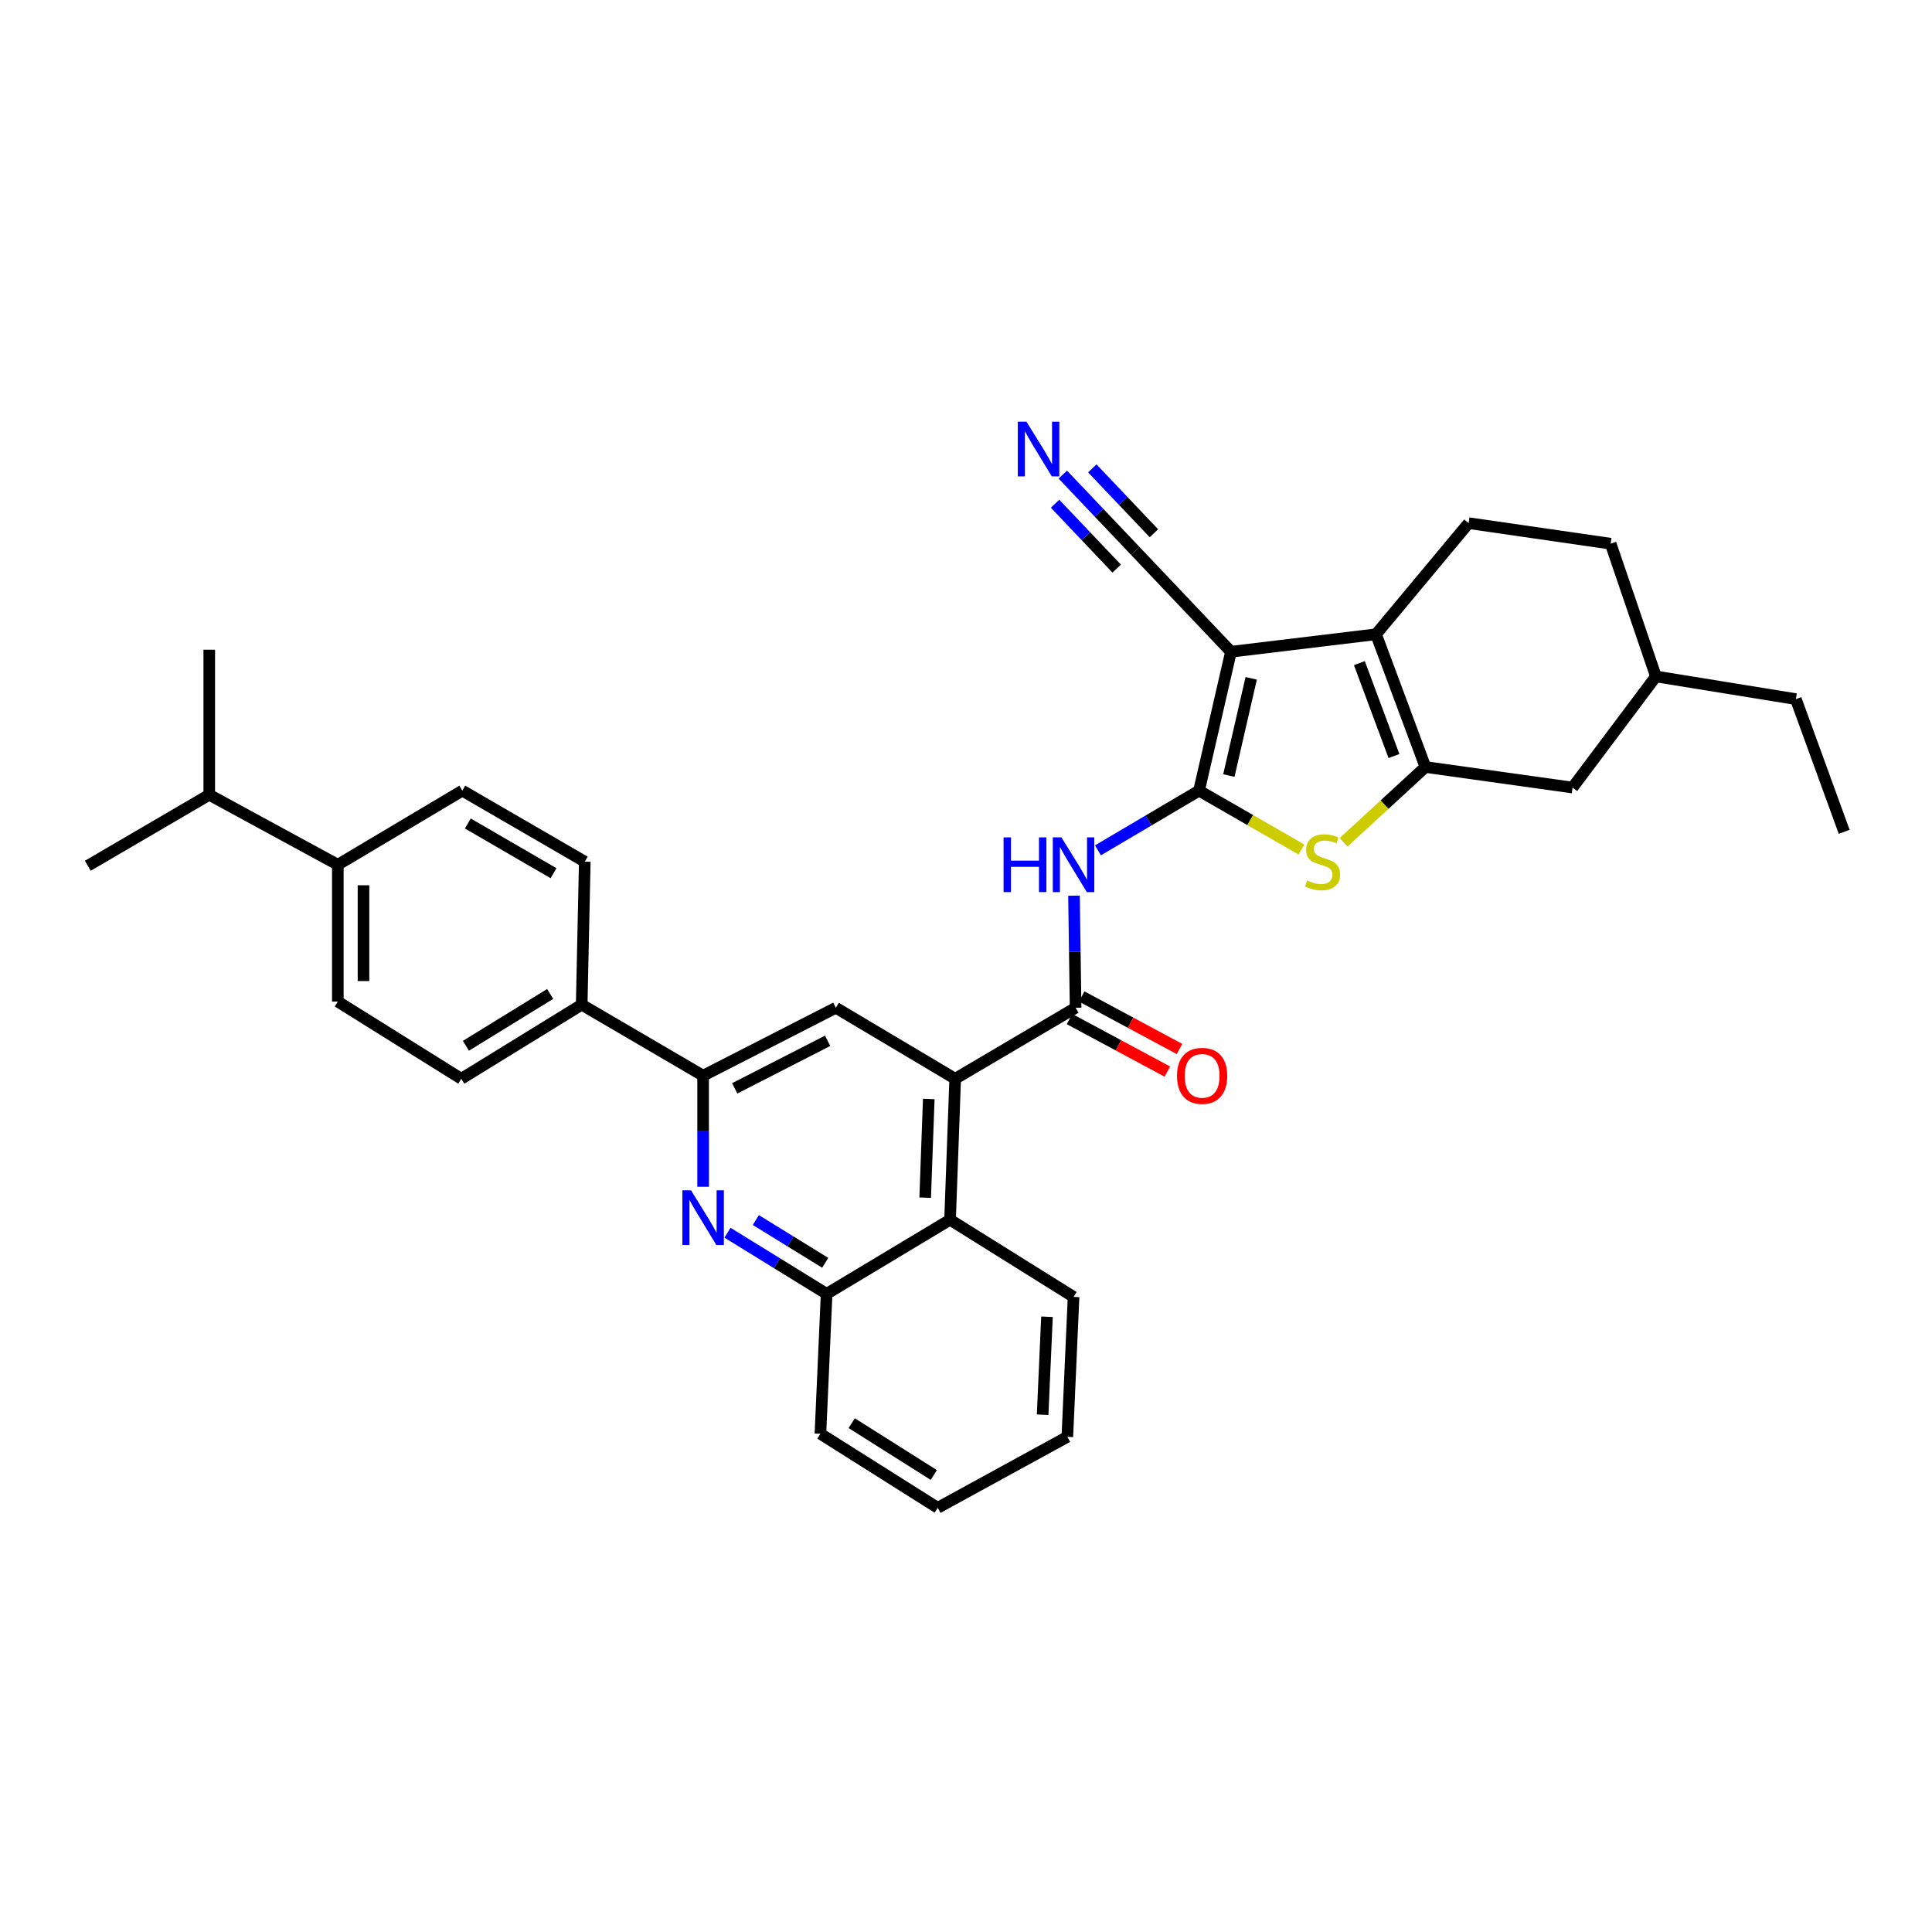 <?xml version='1.0' encoding='iso-8859-1'?>
<svg version='1.1' baseProfile='full'
              xmlns='http://www.w3.org/2000/svg'
                      xmlns:rdkit='http://www.rdkit.org/xml'
                      xmlns:xlink='http://www.w3.org/1999/xlink'
                  xml:space='preserve'
width='1000px' height='1000px' viewBox='0 0 1000 1000'>
<!-- END OF HEADER -->
<rect style='opacity:1.0;fill:#FFFFFF;stroke:none' width='1000' height='1000' x='0' y='0'> </rect>
<path class='bond-0' d='M 620.628,409.236 L 637.147,337.345' style='fill:none;fill-rule:evenodd;stroke:#000000;stroke-width:6px;stroke-linecap:butt;stroke-linejoin:miter;stroke-opacity:1' />
<path class='bond-0' d='M 636.054,401.427 L 647.617,351.103' style='fill:none;fill-rule:evenodd;stroke:#000000;stroke-width:6px;stroke-linecap:butt;stroke-linejoin:miter;stroke-opacity:1' />
<path class='bond-3' d='M 620.628,409.236 L 647.126,424.474' style='fill:none;fill-rule:evenodd;stroke:#000000;stroke-width:6px;stroke-linecap:butt;stroke-linejoin:miter;stroke-opacity:1' />
<path class='bond-3' d='M 647.126,424.474 L 673.624,439.712' style='fill:none;fill-rule:evenodd;stroke:#CCCC00;stroke-width:6px;stroke-linecap:butt;stroke-linejoin:miter;stroke-opacity:1' />
<path class='bond-4' d='M 620.628,409.236 L 594.461,424.684' style='fill:none;fill-rule:evenodd;stroke:#000000;stroke-width:6px;stroke-linecap:butt;stroke-linejoin:miter;stroke-opacity:1' />
<path class='bond-4' d='M 594.461,424.684 L 568.294,440.133' style='fill:none;fill-rule:evenodd;stroke:#0000FF;stroke-width:6px;stroke-linecap:butt;stroke-linejoin:miter;stroke-opacity:1' />
<path class='bond-1' d='M 637.147,337.345 L 712.234,328.295' style='fill:none;fill-rule:evenodd;stroke:#000000;stroke-width:6px;stroke-linecap:butt;stroke-linejoin:miter;stroke-opacity:1' />
<path class='bond-10' d='M 637.147,337.345 L 587.627,285.161' style='fill:none;fill-rule:evenodd;stroke:#000000;stroke-width:6px;stroke-linecap:butt;stroke-linejoin:miter;stroke-opacity:1' />
<path class='bond-14' d='M 712.234,328.295 L 760.159,270.782' style='fill:none;fill-rule:evenodd;stroke:#000000;stroke-width:6px;stroke-linecap:butt;stroke-linejoin:miter;stroke-opacity:1' />
<path class='bond-34' d='M 712.234,328.295 L 737.802,397.005' style='fill:none;fill-rule:evenodd;stroke:#000000;stroke-width:6px;stroke-linecap:butt;stroke-linejoin:miter;stroke-opacity:1' />
<path class='bond-34' d='M 703.617,343.235 L 721.515,391.332' style='fill:none;fill-rule:evenodd;stroke:#000000;stroke-width:6px;stroke-linecap:butt;stroke-linejoin:miter;stroke-opacity:1' />
<path class='bond-2' d='M 737.802,397.005 L 716.619,416.491' style='fill:none;fill-rule:evenodd;stroke:#000000;stroke-width:6px;stroke-linecap:butt;stroke-linejoin:miter;stroke-opacity:1' />
<path class='bond-2' d='M 716.619,416.491 L 695.437,435.977' style='fill:none;fill-rule:evenodd;stroke:#CCCC00;stroke-width:6px;stroke-linecap:butt;stroke-linejoin:miter;stroke-opacity:1' />
<path class='bond-15' d='M 737.802,397.005 L 813.952,407.641' style='fill:none;fill-rule:evenodd;stroke:#000000;stroke-width:6px;stroke-linecap:butt;stroke-linejoin:miter;stroke-opacity:1' />
<path class='bond-5' d='M 555.898,463.598 L 556.314,492.609' style='fill:none;fill-rule:evenodd;stroke:#0000FF;stroke-width:6px;stroke-linecap:butt;stroke-linejoin:miter;stroke-opacity:1' />
<path class='bond-5' d='M 556.314,492.609 L 556.731,521.619' style='fill:none;fill-rule:evenodd;stroke:#000000;stroke-width:6px;stroke-linecap:butt;stroke-linejoin:miter;stroke-opacity:1' />
<path class='bond-6' d='M 556.731,521.619 L 494.405,558.369' style='fill:none;fill-rule:evenodd;stroke:#000000;stroke-width:6px;stroke-linecap:butt;stroke-linejoin:miter;stroke-opacity:1' />
<path class='bond-17' d='M 553.588,527.472 L 578.902,541.061' style='fill:none;fill-rule:evenodd;stroke:#000000;stroke-width:6px;stroke-linecap:butt;stroke-linejoin:miter;stroke-opacity:1' />
<path class='bond-17' d='M 578.902,541.061 L 604.215,554.651' style='fill:none;fill-rule:evenodd;stroke:#FF0000;stroke-width:6px;stroke-linecap:butt;stroke-linejoin:miter;stroke-opacity:1' />
<path class='bond-17' d='M 559.873,515.766 L 585.186,529.356' style='fill:none;fill-rule:evenodd;stroke:#000000;stroke-width:6px;stroke-linecap:butt;stroke-linejoin:miter;stroke-opacity:1' />
<path class='bond-17' d='M 585.186,529.356 L 610.499,542.945' style='fill:none;fill-rule:evenodd;stroke:#FF0000;stroke-width:6px;stroke-linecap:butt;stroke-linejoin:miter;stroke-opacity:1' />
<path class='bond-9' d='M 494.405,558.369 L 432.626,521.619' style='fill:none;fill-rule:evenodd;stroke:#000000;stroke-width:6px;stroke-linecap:butt;stroke-linejoin:miter;stroke-opacity:1' />
<path class='bond-11' d='M 494.405,558.369 L 491.748,631.338' style='fill:none;fill-rule:evenodd;stroke:#000000;stroke-width:6px;stroke-linecap:butt;stroke-linejoin:miter;stroke-opacity:1' />
<path class='bond-11' d='M 480.73,568.831 L 478.87,619.909' style='fill:none;fill-rule:evenodd;stroke:#000000;stroke-width:6px;stroke-linecap:butt;stroke-linejoin:miter;stroke-opacity:1' />
<path class='bond-7' d='M 376.548,638.055 L 402.203,653.872' style='fill:none;fill-rule:evenodd;stroke:#0000FF;stroke-width:6px;stroke-linecap:butt;stroke-linejoin:miter;stroke-opacity:1' />
<path class='bond-7' d='M 402.203,653.872 L 427.858,669.69' style='fill:none;fill-rule:evenodd;stroke:#000000;stroke-width:6px;stroke-linecap:butt;stroke-linejoin:miter;stroke-opacity:1' />
<path class='bond-7' d='M 391.218,631.491 L 409.176,642.563' style='fill:none;fill-rule:evenodd;stroke:#0000FF;stroke-width:6px;stroke-linecap:butt;stroke-linejoin:miter;stroke-opacity:1' />
<path class='bond-7' d='M 409.176,642.563 L 427.134,653.635' style='fill:none;fill-rule:evenodd;stroke:#000000;stroke-width:6px;stroke-linecap:butt;stroke-linejoin:miter;stroke-opacity:1' />
<path class='bond-36' d='M 363.931,614.278 L 363.931,585.526' style='fill:none;fill-rule:evenodd;stroke:#0000FF;stroke-width:6px;stroke-linecap:butt;stroke-linejoin:miter;stroke-opacity:1' />
<path class='bond-36' d='M 363.931,585.526 L 363.931,556.775' style='fill:none;fill-rule:evenodd;stroke:#000000;stroke-width:6px;stroke-linecap:butt;stroke-linejoin:miter;stroke-opacity:1' />
<path class='bond-8' d='M 363.931,556.775 L 432.626,521.619' style='fill:none;fill-rule:evenodd;stroke:#000000;stroke-width:6px;stroke-linecap:butt;stroke-linejoin:miter;stroke-opacity:1' />
<path class='bond-8' d='M 380.288,563.329 L 428.374,538.72' style='fill:none;fill-rule:evenodd;stroke:#000000;stroke-width:6px;stroke-linecap:butt;stroke-linejoin:miter;stroke-opacity:1' />
<path class='bond-16' d='M 363.931,556.775 L 301.081,520.017' style='fill:none;fill-rule:evenodd;stroke:#000000;stroke-width:6px;stroke-linecap:butt;stroke-linejoin:miter;stroke-opacity:1' />
<path class='bond-13' d='M 587.627,285.161 L 568.87,265.408' style='fill:none;fill-rule:evenodd;stroke:#000000;stroke-width:6px;stroke-linecap:butt;stroke-linejoin:miter;stroke-opacity:1' />
<path class='bond-13' d='M 568.87,265.408 L 550.113,245.655' style='fill:none;fill-rule:evenodd;stroke:#0000FF;stroke-width:6px;stroke-linecap:butt;stroke-linejoin:miter;stroke-opacity:1' />
<path class='bond-13' d='M 597.262,276.012 L 581.318,259.222' style='fill:none;fill-rule:evenodd;stroke:#000000;stroke-width:6px;stroke-linecap:butt;stroke-linejoin:miter;stroke-opacity:1' />
<path class='bond-13' d='M 581.318,259.222 L 565.374,242.432' style='fill:none;fill-rule:evenodd;stroke:#0000FF;stroke-width:6px;stroke-linecap:butt;stroke-linejoin:miter;stroke-opacity:1' />
<path class='bond-13' d='M 577.993,294.309 L 562.05,277.519' style='fill:none;fill-rule:evenodd;stroke:#000000;stroke-width:6px;stroke-linecap:butt;stroke-linejoin:miter;stroke-opacity:1' />
<path class='bond-13' d='M 562.05,277.519 L 546.106,260.73' style='fill:none;fill-rule:evenodd;stroke:#0000FF;stroke-width:6px;stroke-linecap:butt;stroke-linejoin:miter;stroke-opacity:1' />
<path class='bond-12' d='M 491.748,631.338 L 427.858,669.69' style='fill:none;fill-rule:evenodd;stroke:#000000;stroke-width:6px;stroke-linecap:butt;stroke-linejoin:miter;stroke-opacity:1' />
<path class='bond-26' d='M 491.748,631.338 L 555.668,671.277' style='fill:none;fill-rule:evenodd;stroke:#000000;stroke-width:6px;stroke-linecap:butt;stroke-linejoin:miter;stroke-opacity:1' />
<path class='bond-27' d='M 427.858,669.69 L 424.647,742.12' style='fill:none;fill-rule:evenodd;stroke:#000000;stroke-width:6px;stroke-linecap:butt;stroke-linejoin:miter;stroke-opacity:1' />
<path class='bond-23' d='M 760.159,270.782 L 833.666,281.419' style='fill:none;fill-rule:evenodd;stroke:#000000;stroke-width:6px;stroke-linecap:butt;stroke-linejoin:miter;stroke-opacity:1' />
<path class='bond-25' d='M 813.952,407.641 L 857.101,350.128' style='fill:none;fill-rule:evenodd;stroke:#000000;stroke-width:6px;stroke-linecap:butt;stroke-linejoin:miter;stroke-opacity:1' />
<path class='bond-19' d='M 301.081,520.017 L 302.683,445.993' style='fill:none;fill-rule:evenodd;stroke:#000000;stroke-width:6px;stroke-linecap:butt;stroke-linejoin:miter;stroke-opacity:1' />
<path class='bond-20' d='M 301.081,520.017 L 238.778,558.369' style='fill:none;fill-rule:evenodd;stroke:#000000;stroke-width:6px;stroke-linecap:butt;stroke-linejoin:miter;stroke-opacity:1' />
<path class='bond-20' d='M 284.771,514.456 L 241.159,541.302' style='fill:none;fill-rule:evenodd;stroke:#000000;stroke-width:6px;stroke-linecap:butt;stroke-linejoin:miter;stroke-opacity:1' />
<path class='bond-18' d='M 174.859,447.587 L 174.859,518.423' style='fill:none;fill-rule:evenodd;stroke:#000000;stroke-width:6px;stroke-linecap:butt;stroke-linejoin:miter;stroke-opacity:1' />
<path class='bond-18' d='M 188.144,458.213 L 188.144,507.798' style='fill:none;fill-rule:evenodd;stroke:#000000;stroke-width:6px;stroke-linecap:butt;stroke-linejoin:miter;stroke-opacity:1' />
<path class='bond-24' d='M 174.859,447.587 L 108.311,411.376' style='fill:none;fill-rule:evenodd;stroke:#000000;stroke-width:6px;stroke-linecap:butt;stroke-linejoin:miter;stroke-opacity:1' />
<path class='bond-38' d='M 174.859,447.587 L 239.302,409.236' style='fill:none;fill-rule:evenodd;stroke:#000000;stroke-width:6px;stroke-linecap:butt;stroke-linejoin:miter;stroke-opacity:1' />
<path class='bond-22' d='M 302.683,445.993 L 239.302,409.236' style='fill:none;fill-rule:evenodd;stroke:#000000;stroke-width:6px;stroke-linecap:butt;stroke-linejoin:miter;stroke-opacity:1' />
<path class='bond-22' d='M 286.511,451.972 L 242.144,426.242' style='fill:none;fill-rule:evenodd;stroke:#000000;stroke-width:6px;stroke-linecap:butt;stroke-linejoin:miter;stroke-opacity:1' />
<path class='bond-21' d='M 238.778,558.369 L 174.859,518.423' style='fill:none;fill-rule:evenodd;stroke:#000000;stroke-width:6px;stroke-linecap:butt;stroke-linejoin:miter;stroke-opacity:1' />
<path class='bond-35' d='M 833.666,281.419 L 857.101,350.128' style='fill:none;fill-rule:evenodd;stroke:#000000;stroke-width:6px;stroke-linecap:butt;stroke-linejoin:miter;stroke-opacity:1' />
<path class='bond-28' d='M 108.311,411.376 L 45.455,448.112' style='fill:none;fill-rule:evenodd;stroke:#000000;stroke-width:6px;stroke-linecap:butt;stroke-linejoin:miter;stroke-opacity:1' />
<path class='bond-29' d='M 108.311,411.376 L 108.311,336.296' style='fill:none;fill-rule:evenodd;stroke:#000000;stroke-width:6px;stroke-linecap:butt;stroke-linejoin:miter;stroke-opacity:1' />
<path class='bond-30' d='M 857.101,350.128 L 929.531,361.864' style='fill:none;fill-rule:evenodd;stroke:#000000;stroke-width:6px;stroke-linecap:butt;stroke-linejoin:miter;stroke-opacity:1' />
<path class='bond-31' d='M 555.668,671.277 L 552.457,743.707' style='fill:none;fill-rule:evenodd;stroke:#000000;stroke-width:6px;stroke-linecap:butt;stroke-linejoin:miter;stroke-opacity:1' />
<path class='bond-31' d='M 541.913,681.553 L 539.666,732.254' style='fill:none;fill-rule:evenodd;stroke:#000000;stroke-width:6px;stroke-linecap:butt;stroke-linejoin:miter;stroke-opacity:1' />
<path class='bond-37' d='M 424.647,742.12 L 485.356,780.442' style='fill:none;fill-rule:evenodd;stroke:#000000;stroke-width:6px;stroke-linecap:butt;stroke-linejoin:miter;stroke-opacity:1' />
<path class='bond-37' d='M 440.845,736.633 L 483.342,763.459' style='fill:none;fill-rule:evenodd;stroke:#000000;stroke-width:6px;stroke-linecap:butt;stroke-linejoin:miter;stroke-opacity:1' />
<path class='bond-33' d='M 929.531,361.864 L 954.545,430.552' style='fill:none;fill-rule:evenodd;stroke:#000000;stroke-width:6px;stroke-linecap:butt;stroke-linejoin:miter;stroke-opacity:1' />
<path class='bond-32' d='M 552.457,743.707 L 485.356,780.442' style='fill:none;fill-rule:evenodd;stroke:#000000;stroke-width:6px;stroke-linecap:butt;stroke-linejoin:miter;stroke-opacity:1' />
<path  class='atom-4' d='M 676.548 455.713
Q 676.868 455.833, 678.188 456.393
Q 679.508 456.953, 680.948 457.313
Q 682.428 457.633, 683.868 457.633
Q 686.548 457.633, 688.108 456.353
Q 689.668 455.033, 689.668 452.753
Q 689.668 451.193, 688.868 450.233
Q 688.108 449.273, 686.908 448.753
Q 685.708 448.233, 683.708 447.633
Q 681.188 446.873, 679.668 446.153
Q 678.188 445.433, 677.108 443.913
Q 676.068 442.393, 676.068 439.833
Q 676.068 436.273, 678.468 434.073
Q 680.908 431.873, 685.708 431.873
Q 688.988 431.873, 692.708 433.433
L 691.788 436.513
Q 688.388 435.113, 685.828 435.113
Q 683.068 435.113, 681.548 436.273
Q 680.028 437.393, 680.068 439.353
Q 680.068 440.873, 680.828 441.793
Q 681.628 442.713, 682.748 443.233
Q 683.908 443.753, 685.828 444.353
Q 688.388 445.153, 689.908 445.953
Q 691.428 446.753, 692.508 448.393
Q 693.628 449.993, 693.628 452.753
Q 693.628 456.673, 690.988 458.793
Q 688.388 460.873, 684.028 460.873
Q 681.508 460.873, 679.588 460.313
Q 677.708 459.793, 675.468 458.873
L 676.548 455.713
' fill='#CCCC00'/>
<path  class='atom-5' d='M 519.448 433.427
L 523.288 433.427
L 523.288 445.467
L 537.768 445.467
L 537.768 433.427
L 541.608 433.427
L 541.608 461.747
L 537.768 461.747
L 537.768 448.667
L 523.288 448.667
L 523.288 461.747
L 519.448 461.747
L 519.448 433.427
' fill='#0000FF'/>
<path  class='atom-5' d='M 549.408 433.427
L 558.688 448.427
Q 559.608 449.907, 561.088 452.587
Q 562.568 455.267, 562.648 455.427
L 562.648 433.427
L 566.408 433.427
L 566.408 461.747
L 562.528 461.747
L 552.568 445.347
Q 551.408 443.427, 550.168 441.227
Q 548.968 439.027, 548.608 438.347
L 548.608 461.747
L 544.928 461.747
L 544.928 433.427
L 549.408 433.427
' fill='#0000FF'/>
<path  class='atom-8' d='M 357.671 616.115
L 366.951 631.115
Q 367.871 632.595, 369.351 635.275
Q 370.831 637.955, 370.911 638.115
L 370.911 616.115
L 374.671 616.115
L 374.671 644.435
L 370.791 644.435
L 360.831 628.035
Q 359.671 626.115, 358.431 623.915
Q 357.231 621.715, 356.871 621.035
L 356.871 644.435
L 353.191 644.435
L 353.191 616.115
L 357.671 616.115
' fill='#0000FF'/>
<path  class='atom-14' d='M 531.295 218.271
L 540.575 233.271
Q 541.495 234.751, 542.975 237.431
Q 544.455 240.111, 544.535 240.271
L 544.535 218.271
L 548.295 218.271
L 548.295 246.591
L 544.415 246.591
L 534.455 230.191
Q 533.295 228.271, 532.055 226.071
Q 530.855 223.871, 530.495 223.191
L 530.495 246.591
L 526.815 246.591
L 526.815 218.271
L 531.295 218.271
' fill='#0000FF'/>
<path  class='atom-18' d='M 609.215 556.855
Q 609.215 550.055, 612.575 546.255
Q 615.935 542.455, 622.215 542.455
Q 628.495 542.455, 631.855 546.255
Q 635.215 550.055, 635.215 556.855
Q 635.215 563.735, 631.815 567.655
Q 628.415 571.535, 622.215 571.535
Q 615.975 571.535, 612.575 567.655
Q 609.215 563.775, 609.215 556.855
M 622.215 568.335
Q 626.535 568.335, 628.855 565.455
Q 631.215 562.535, 631.215 556.855
Q 631.215 551.295, 628.855 548.495
Q 626.535 545.655, 622.215 545.655
Q 617.895 545.655, 615.535 548.455
Q 613.215 551.255, 613.215 556.855
Q 613.215 562.575, 615.535 565.455
Q 617.895 568.335, 622.215 568.335
' fill='#FF0000'/>
</svg>
